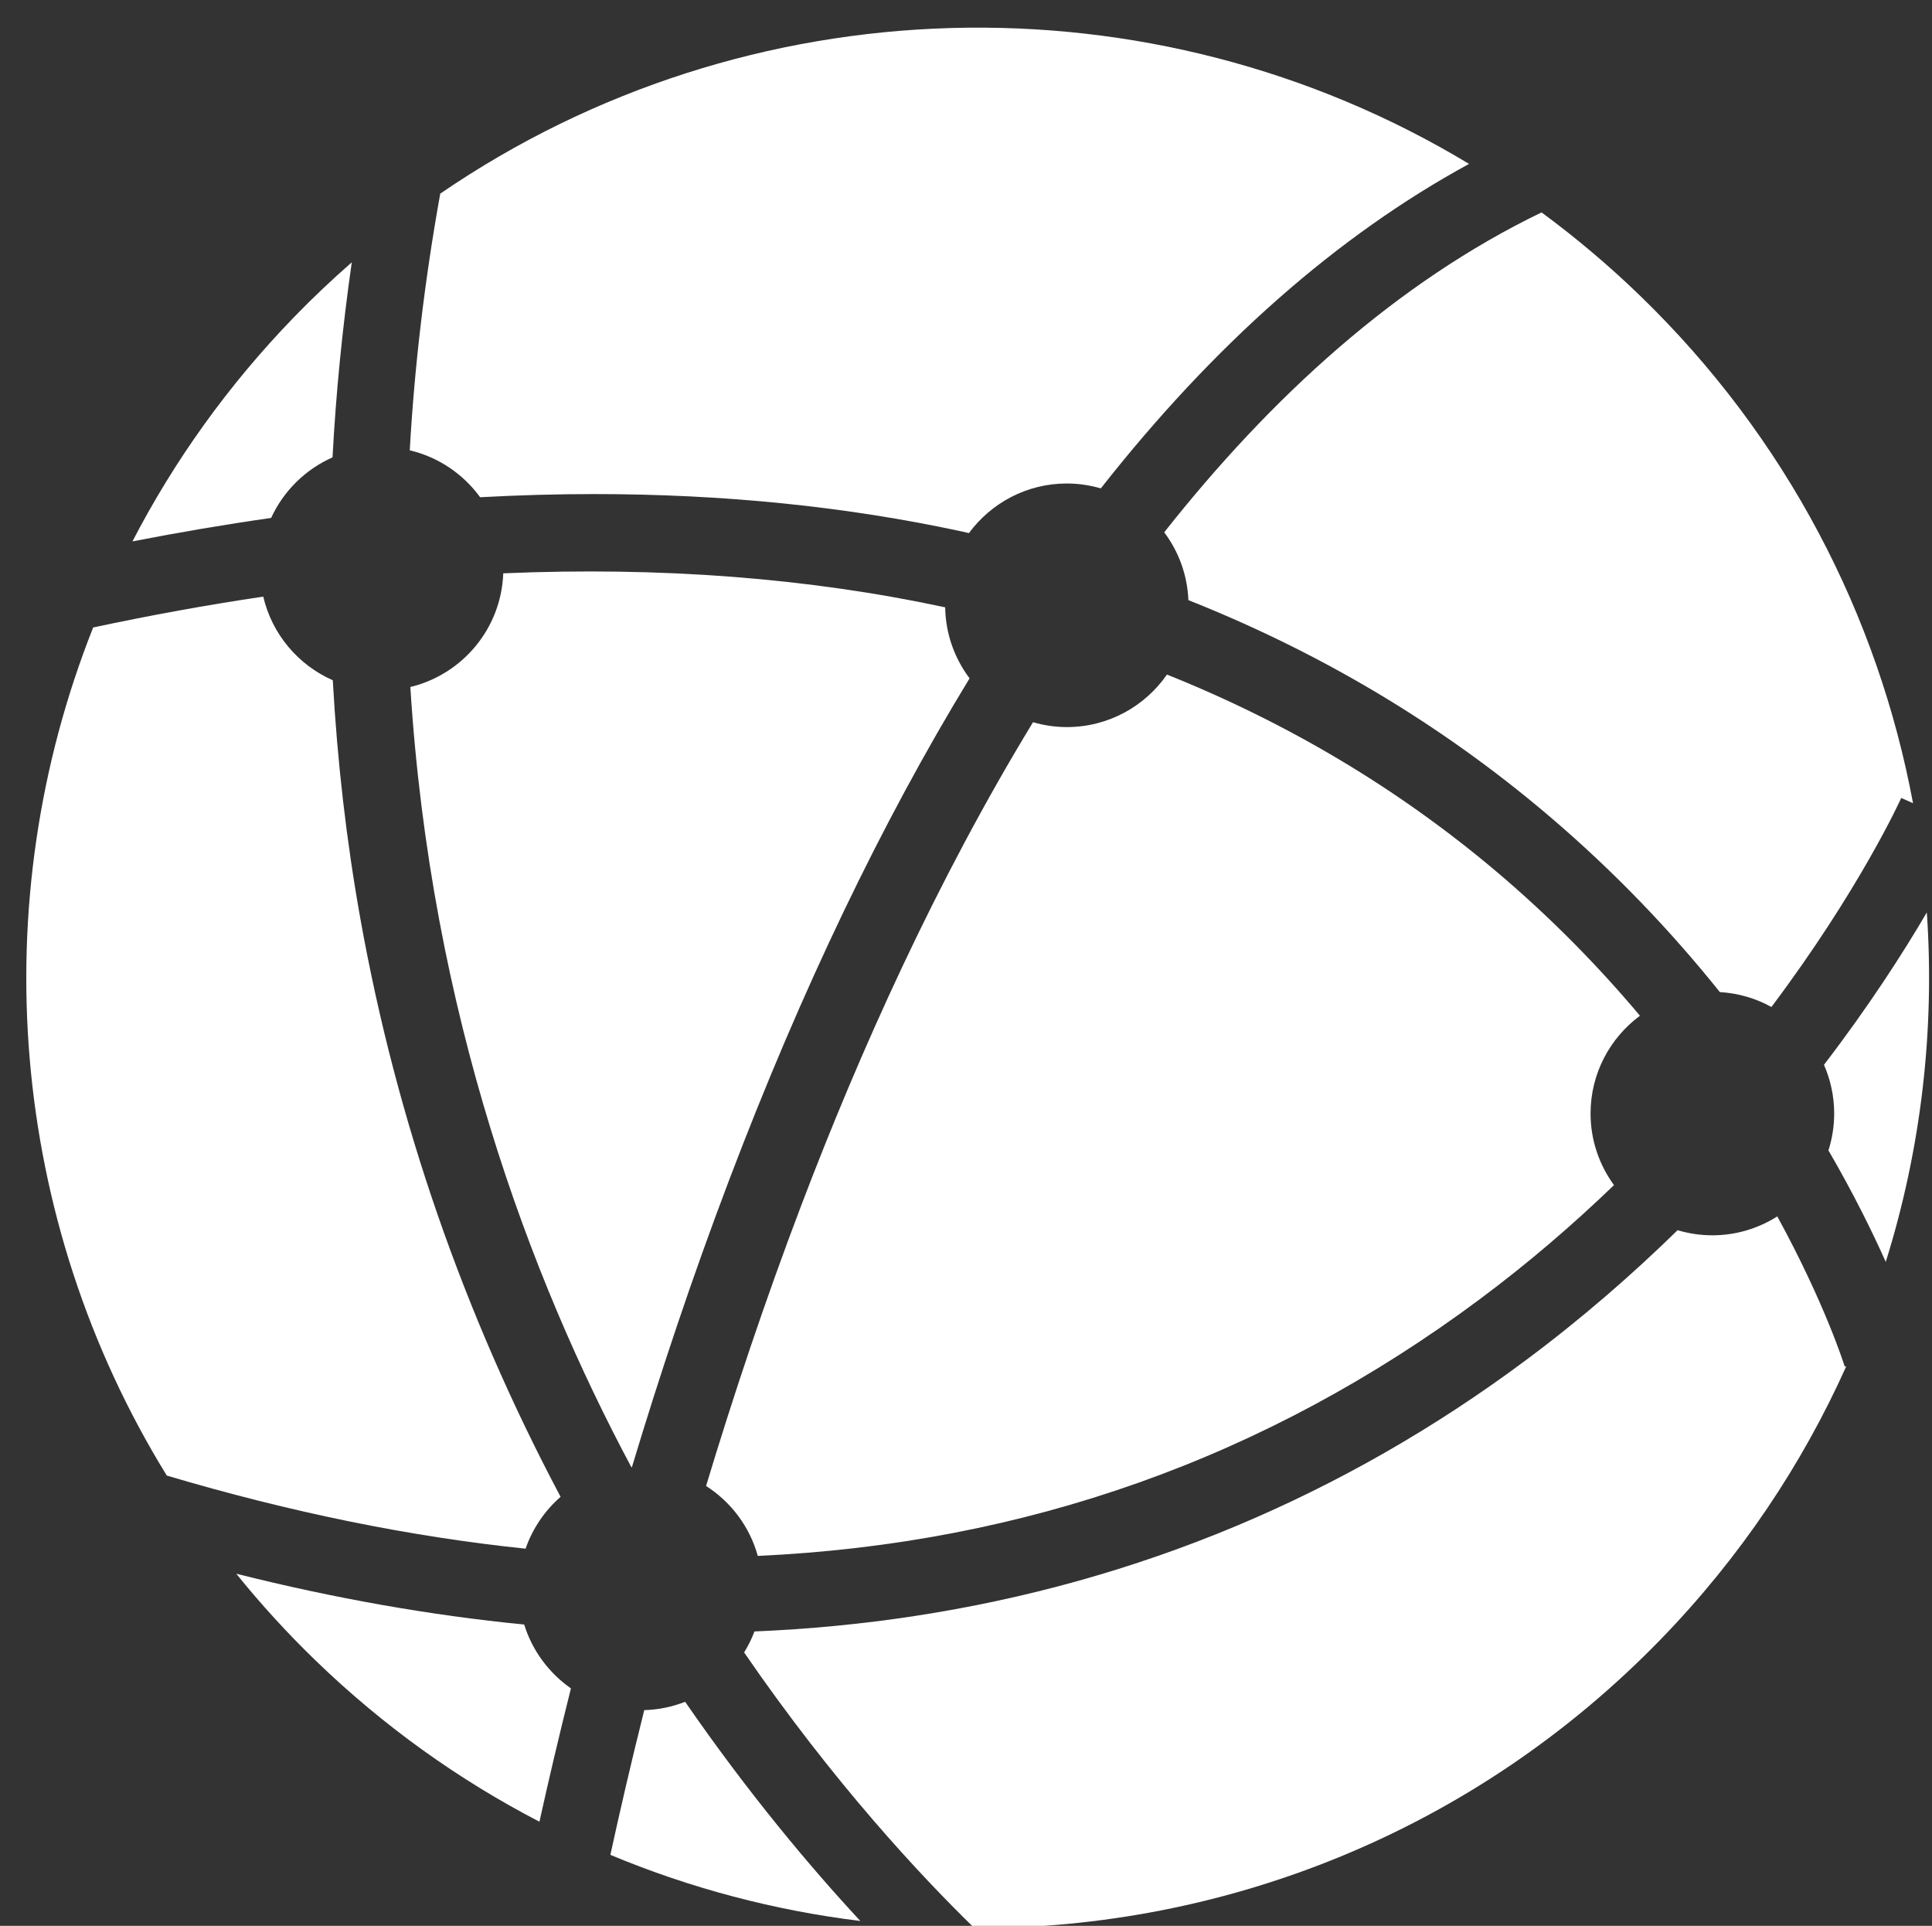 <?xml version="1.0" encoding="utf-8"?>
<!-- Generator: Adobe Illustrator 15.1.0, SVG Export Plug-In . SVG Version: 6.00 Build 0)  -->
<!DOCTYPE svg PUBLIC "-//W3C//DTD SVG 1.1//EN" "http://www.w3.org/Graphics/SVG/1.1/DTD/svg11.dtd">
<svg version="1.1" id="Layer_2_1_" xmlns="http://www.w3.org/2000/svg" xmlns:xlink="http://www.w3.org/1999/xlink" x="0px" y="0px"
	 width="152.5px" height="152px" viewBox="0 0 152.5 152" enable-background="new 0 0 152.5 152" xml:space="preserve">
<rect x="0" y="0" width="152.5" height="152" fill="#333333" stroke="none"/>
<path fill="#FFFFFF" d="M49.88,115.799c2.168-7.205,4.724-14.902,7.703-22.74c5.674-14.936,12.026-28.174,18.95-39.52
	c-1.179-1.566-1.892-3.5-1.927-5.605C63.81,45.616,52.146,44.72,39.724,45.25c-0.162,4.369-3.231,7.982-7.334,8.972
	c1.614,25.787,9.446,46.604,17.446,61.578C49.853,115.799,49.866,115.799,49.88,115.799"/>
<path fill="#FFFFFF" d="M67.908,151.616c-3.979-4.291-8.835-10.067-13.828-17.3c-1.005,0.396-2.09,0.625-3.227,0.658
	c-1.068,4.271-1.955,8.12-2.674,11.424C54.535,149.051,61.176,150.789,67.908,151.616"/>
<path fill="#FFFFFF" d="M129.448,80.167c-3.224-3.833-7.006-7.733-11.436-11.466c-7.696-6.484-16.361-11.64-25.9-15.46
	c-1.735,2.502-4.625,4.145-7.903,4.145c-0.928,0-1.821-0.138-2.669-0.384c-7.636,12.539-13.676,25.994-18.282,38.104
	c-2.906,7.64-5.402,15.147-7.526,22.177c1.97,1.259,3.444,3.212,4.084,5.519c21.071-0.962,40.124-7.709,56.973-20.249
	c3.907-2.907,7.434-5.956,10.609-9.016c-1.158-1.589-1.849-3.538-1.849-5.652C125.55,84.718,127.085,81.92,129.448,80.167"/>
<path fill="#FFFFFF" d="M91.896,42.013c1.13,1.504,1.825,3.348,1.909,5.354c10.447,4.147,19.939,9.803,28.345,16.933
	c5.407,4.585,9.896,9.371,13.603,14.001c1.471,0.09,2.854,0.501,4.071,1.178c6.963-9.265,10.192-16.375,10.248-16.498l0.93,0.414
	c-2.75-14.757-9.949-28.837-21.568-40.078c-2.468-2.388-5.062-4.569-7.753-6.553C110.2,22.311,100.317,31.348,91.896,42.013"/>
<path fill="#FFFFFF" d="M44.249,118.139c-7.643-14.408-12.955-29.724-15.794-45.573c-1.113-6.211-1.835-12.511-2.187-18.876
	c-2.734-1.203-4.795-3.636-5.489-6.602c-4.398,0.653-8.873,1.464-13.425,2.436c-8.635,21.759-6.661,46.692,5.81,66.937
	c9.766,2.899,19.21,4.825,28.322,5.771C42.041,120.633,43.001,119.23,44.249,118.139"/>
<path fill="#FFFFFF" d="M145.612,107.861c-0.031-0.102-1.539-4.933-5.323-11.854c-1.486,0.939-3.239,1.491-5.126,1.491
	c-0.956,0-1.877-0.144-2.746-0.403c-3.556,3.481-7.553,6.969-12.026,10.297c-14.352,10.68-30.572,17.463-48.21,20.156
	c-4.132,0.633-8.344,1.036-12.629,1.217c-0.22,0.582-0.493,1.136-0.816,1.656c7.082,10.305,13.948,17.641,18.182,21.762
	c19.696,0.062,39.392-7.568,54.185-22.813c6.276-6.469,11.15-13.774,14.634-21.545L145.612,107.861z"/>
<path fill="#FFFFFF" d="M143.973,84.041c0.514,1.176,0.806,2.476,0.806,3.843c0,1.018-0.162,1.995-0.453,2.913
	c1.95,3.354,3.432,6.356,4.524,8.799c2.801-8.952,3.879-18.316,3.241-27.581C150.204,75.234,147.524,79.408,143.973,84.041"/>
<path fill="#FFFFFF" d="M32.343,35.541c2.271,0.537,4.226,1.875,5.555,3.704c3.041-0.165,6.04-0.25,8.993-0.25
	c10.227,0,19.923,0.983,29.039,2.954c0.186,0.041,0.365,0.087,0.55,0.127c1.75-2.371,4.557-3.916,7.731-3.916
	c0.931,0,1.829,0.139,2.681,0.386c8.944-11.381,18.681-19.954,29.066-25.61C90.897-2.184,58.989-1.324,34.75,15.283
	C33.49,22.284,32.711,29.042,32.343,35.541"/>
<path fill="#FFFFFF" d="M21.401,40.879c0.979-2.127,2.703-3.833,4.847-4.78c0.269-5.1,0.781-10.235,1.519-15.395
	c-1.553,1.357-3.065,2.787-4.528,4.294c-5.237,5.398-9.495,11.383-12.785,17.732C14.152,42.011,17.803,41.391,21.401,40.879"/>
<path fill="#FFFFFF" d="M45.066,133.258c-1.732-1.21-3.051-2.973-3.688-5.038c-7.398-0.728-14.98-2.065-22.729-4.012
	c1.92,2.378,4.004,4.667,6.258,6.846c5.382,5.21,11.345,9.446,17.673,12.727C43.269,140.664,44.095,137.128,45.066,133.258"/>
</svg>
